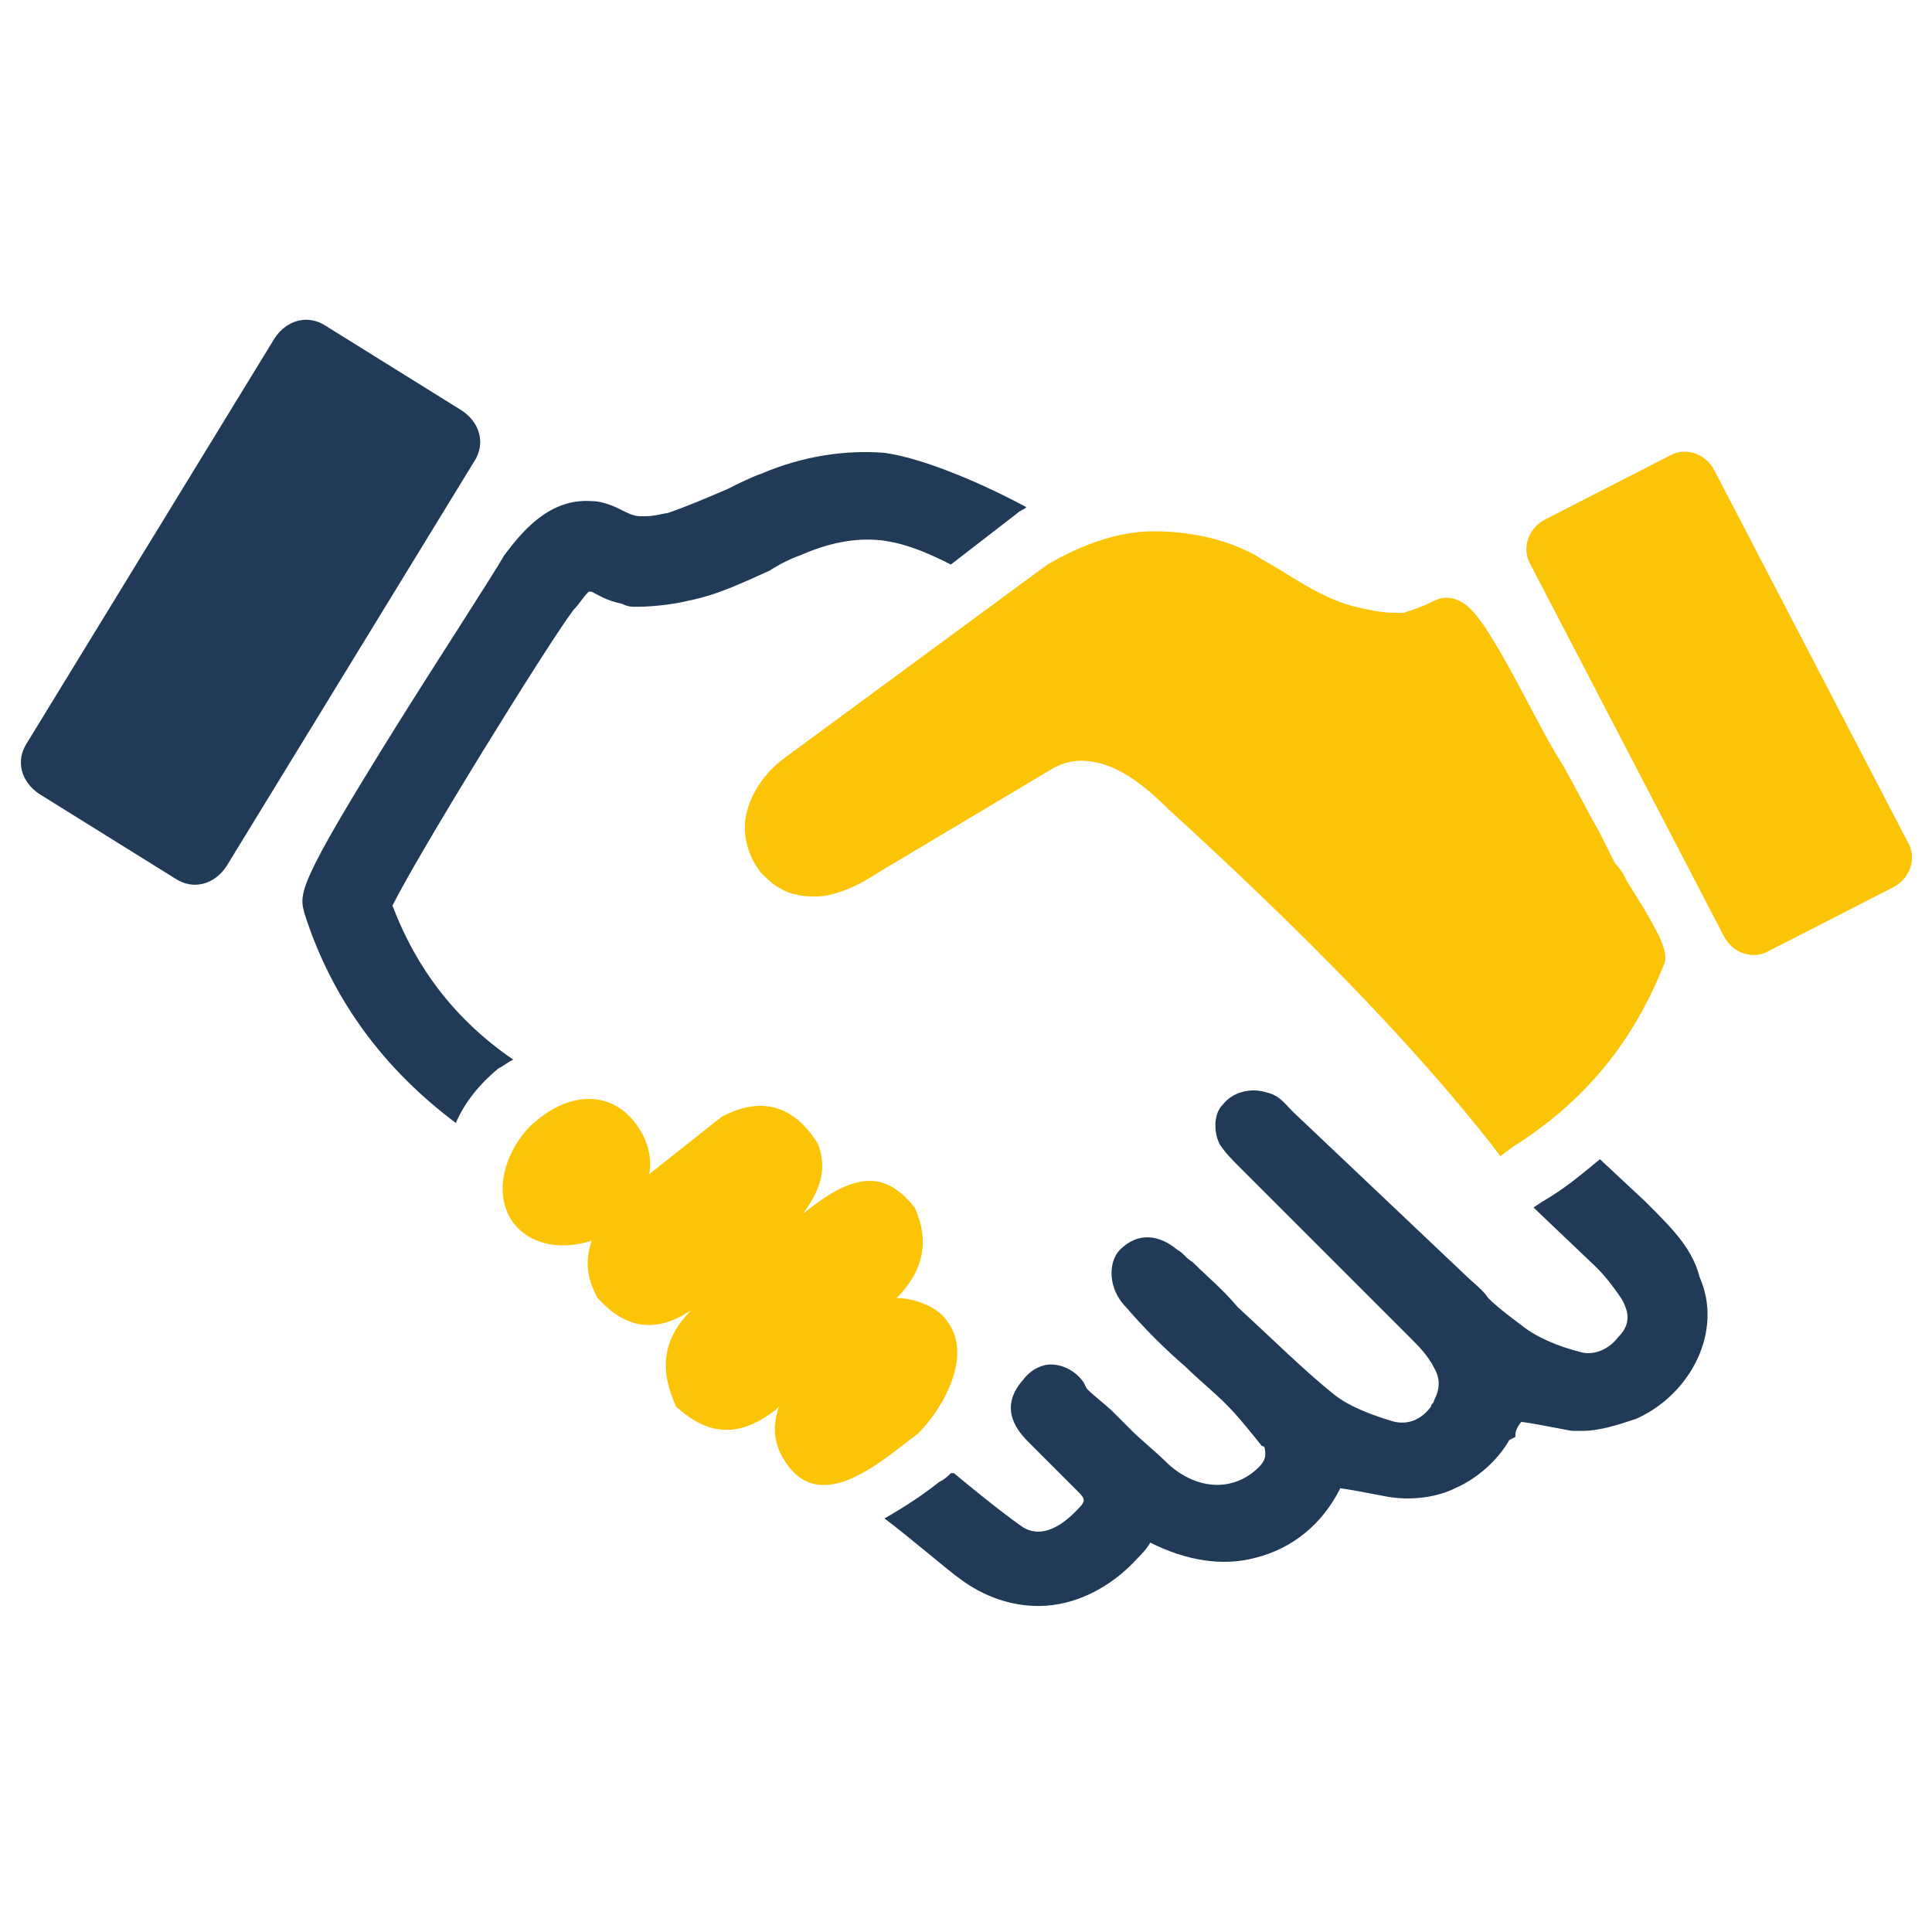 <?xml version="1.0" encoding="utf-8"?>
<!-- Generator: Adobe Illustrator 28.2.0, SVG Export Plug-In . SVG Version: 6.00 Build 0)  -->
<svg version="1.1" id="Agreement" xmlns="http://www.w3.org/2000/svg" xmlns:xlink="http://www.w3.org/1999/xlink" x="0px" y="0px"
	 viewBox="0 0 64 64" style="enable-background:new 0 0 64 64;" xml:space="preserve">
<style type="text/css">
	.st0{fill:#FCC407;}
	.st1{fill:#203A57;}
</style>
<path class="st0" d="M53.9,29.2c-0.1-0.2-0.2-0.4-0.4-0.6l-0.5-1c-0.4-0.7-0.8-1.5-1.2-2.2l-0.3-0.5c-0.7-1.2-1.3-2.5-2.1-3.8
	c-0.5-0.8-0.9-1.3-1.5-1.3c-0.2,0-0.4,0.1-0.6,0.2c-0.2,0.1-0.5,0.2-0.8,0.3c-0.1,0-0.2,0-0.3,0c-0.4,0-0.9-0.1-1.3-0.2
	c-0.8-0.2-1.5-0.6-2.3-1.1c-0.3-0.2-0.7-0.4-1-0.6c-1.1-0.6-2.3-0.8-3.4-0.8c-1.1,0-2.3,0.4-3.5,1.1l0,0L26,25.1
	c-0.7,0.5-1.2,1.3-1.3,2c-0.1,0.6,0.1,1.3,0.5,1.8c0.2,0.2,0.4,0.4,0.6,0.5c0.3,0.2,0.7,0.3,1.2,0.3c0.7,0,1.5-0.4,2.1-0.8
	c0,0,5.7-3.4,5.7-3.4c0.3-0.2,0.7-0.3,1-0.3c0.9,0,1.8,0.5,2.9,1.6l0,0c4.6,4.2,8.1,7.8,10.7,11.1l0.3,0.4l0.4-0.3
	c2.4-1.5,4-3.5,5-6C55.3,31.6,55.1,31.1,53.9,29.2z M31.4,43.8c-0.3-0.5-1.1-0.8-1.7-0.8c0.9-0.9,1.1-1.9,0.6-3
	c-0.8-1-1.7-1.3-3.3-0.1l-0.4,0.3c0.6-0.8,0.8-1.5,0.5-2.3c-0.8-1.3-1.9-1.6-3.2-0.9l-2.4,1.9c0.1-0.4,0-0.9-0.2-1.3
	c-0.8-1.5-2.3-1.5-3.5-0.5c-0.9,0.7-1.6,2.3-0.8,3.4l0,0c0.6,0.8,1.7,0.9,2.6,0.6c-0.2,0.6-0.2,1.2,0.2,1.9c0.9,1,1.9,1.2,3.1,0.4
	c-0.9,0.9-1.1,1.9-0.5,3.2c1,0.9,2,1.1,3.3,0.1l0.1-0.1c-0.2,0.6-0.2,1.2,0.2,1.8c1.2,1.9,3.3-0.1,4.4-0.9
	C31.3,46.6,32.2,44.9,31.4,43.8z M62.7,29.4l-4.1,2.1c-0.5,0.3-1.2,0.1-1.5-0.5l-6.4-12.3c-0.3-0.5-0.1-1.2,0.5-1.5l4.1-2.1
	c0.5-0.3,1.2-0.1,1.5,0.5l6.4,12.3C63.5,28.4,63.3,29.1,62.7,29.4z"/>
<path class="st1" d="M5.8,29.1l-4.5-2.8c-0.6-0.4-0.8-1.1-0.4-1.7l8.2-13.4c0.4-0.6,1.1-0.8,1.7-0.4l4.5,2.8
	c0.6,0.4,0.8,1.1,0.4,1.7L7.5,28.7C7.1,29.3,6.4,29.5,5.8,29.1z"/>
<g>
	<path class="st1" d="M34,16.8c-0.1,0.1-0.2,0.1-0.3,0.2l-2.2,1.7c-0.8-0.4-1.5-0.7-2.3-0.8c-0.9-0.1-1.8,0.1-2.7,0.5
		c-0.3,0.1-0.7,0.3-1,0.5c-0.9,0.4-1.7,0.8-2.7,1c-0.4,0.1-1.1,0.2-1.7,0.2c-0.2,0-0.3,0-0.5-0.1c-0.5-0.1-0.8-0.3-1-0.4l-0.1,0
		c-0.2,0.2-0.3,0.4-0.5,0.6c-0.9,1.2-5.1,8-6,9.8c0.8,2.1,2.1,3.8,4,5.1l0,0c-0.2,0.1-0.3,0.2-0.5,0.3c-0.6,0.5-1.1,1.1-1.4,1.8
		c-2.4-1.8-4.1-4.1-5-6.9c-0.2-0.7-0.3-0.9,3-6.2c1.5-2.4,3.2-5,3.6-5.7c0.6-0.8,1.5-1.9,2.9-1.8c0.4,0,0.8,0.2,1,0.3
		c0.2,0.1,0.4,0.2,0.6,0.2l0.2,0c0.3,0,0.6-0.1,0.7-0.1c0.6-0.2,1.3-0.5,2-0.8c0.4-0.2,0.8-0.4,1.1-0.5c1.4-0.6,2.8-0.8,4.1-0.7
		C30.7,15.2,32.7,16.1,34,16.8z M54.2,47c-0.6,0.2-1.2,0.4-1.8,0.4c-0.1,0-0.2,0-0.3,0c-0.1,0-1-0.2-1.7-0.3
		c-0.1,0.1-0.2,0.3-0.2,0.4l0,0.1L50,47.7c-0.4,0.7-1.1,1.3-1.8,1.6c-0.6,0.3-1.4,0.4-2.1,0.3c-0.1,0-1-0.2-1.7-0.3
		c-0.6,1.2-1.6,2-2.8,2.3c-1.1,0.3-2.3,0.1-3.5-0.5c-0.1,0.2-0.3,0.4-0.4,0.5c-0.9,1-2.1,1.6-3.3,1.6c-0.9,0-1.8-0.3-2.6-0.9
		c-0.3-0.2-1.7-1.4-2.5-2c0.7-0.4,1.3-0.8,1.8-1.2c0.2-0.1,0.3-0.2,0.4-0.3c0,0,0,0,0.1,0c1.2,1,2,1.6,2.3,1.8
		c0.5,0.3,1.1,0.1,1.7-0.5c0.2-0.2,0.3-0.3,0.3-0.4c0-0.1-0.1-0.2-0.2-0.3c-0.3-0.3-0.5-0.5-0.8-0.8c-0.2-0.2-0.5-0.5-0.7-0.7
		l-0.1-0.1c-0.3-0.3-1.1-1.1-0.2-2.1c0.3-0.4,0.7-0.5,0.9-0.5c0.5,0,0.9,0.3,1.1,0.6L36,46c0.3,0.3,0.6,0.5,0.9,0.8l0.6,0.6
		c0.3,0.3,0.8,0.7,1.2,1.1c1,0.9,2.2,0.9,3,0.1c0.3-0.3,0.2-0.5,0.2-0.6c0,0,0-0.1-0.1-0.1c-0.4-0.5-0.8-1-1.2-1.4
		c-0.4-0.4-0.9-0.8-1.3-1.2c-0.7-0.6-1.4-1.3-2-2c-0.6-0.6-0.6-1.5-0.2-1.9c0.6-0.6,1.3-0.5,1.9,0c0.2,0.1,0.3,0.3,0.5,0.4
		c0.5,0.5,1,0.9,1.5,1.5c1.2,1.1,2.2,2.1,3.2,2.9c0.5,0.4,1.3,0.7,2,0.9c0.5,0.1,0.9-0.1,1.2-0.5c0-0.1,0.1-0.1,0.1-0.2
		c0.1-0.2,0.3-0.6,0-1.1c-0.2-0.4-0.5-0.7-0.8-1l-2.1-2.1c-0.3-0.3-0.6-0.6-0.8-0.8L41,38.6c-0.2-0.2-0.4-0.4-0.6-0.7
		c-0.2-0.4-0.2-1,0.1-1.3c0.3-0.4,0.9-0.6,1.5-0.4c0.4,0.1,0.6,0.4,0.8,0.6l5.7,5.4c0.3,0.3,0.6,0.5,0.8,0.8
		c0.3,0.3,0.7,0.6,1.1,0.9c0.5,0.4,1.2,0.7,2,0.9c0.4,0.1,0.9-0.1,1.2-0.5c0.4-0.4,0.4-0.8,0.1-1.3c-0.2-0.3-0.5-0.7-0.8-1l-2.1-2
		l0.3-0.2c0.7-0.4,1.3-0.9,1.9-1.4l1.5,1.4c0.5,0.5,0.9,0.9,1.2,1.3c0.3,0.4,0.5,0.8,0.6,1.2C57.1,44.1,56,46.2,54.2,47z"/>
</g>
</svg>
